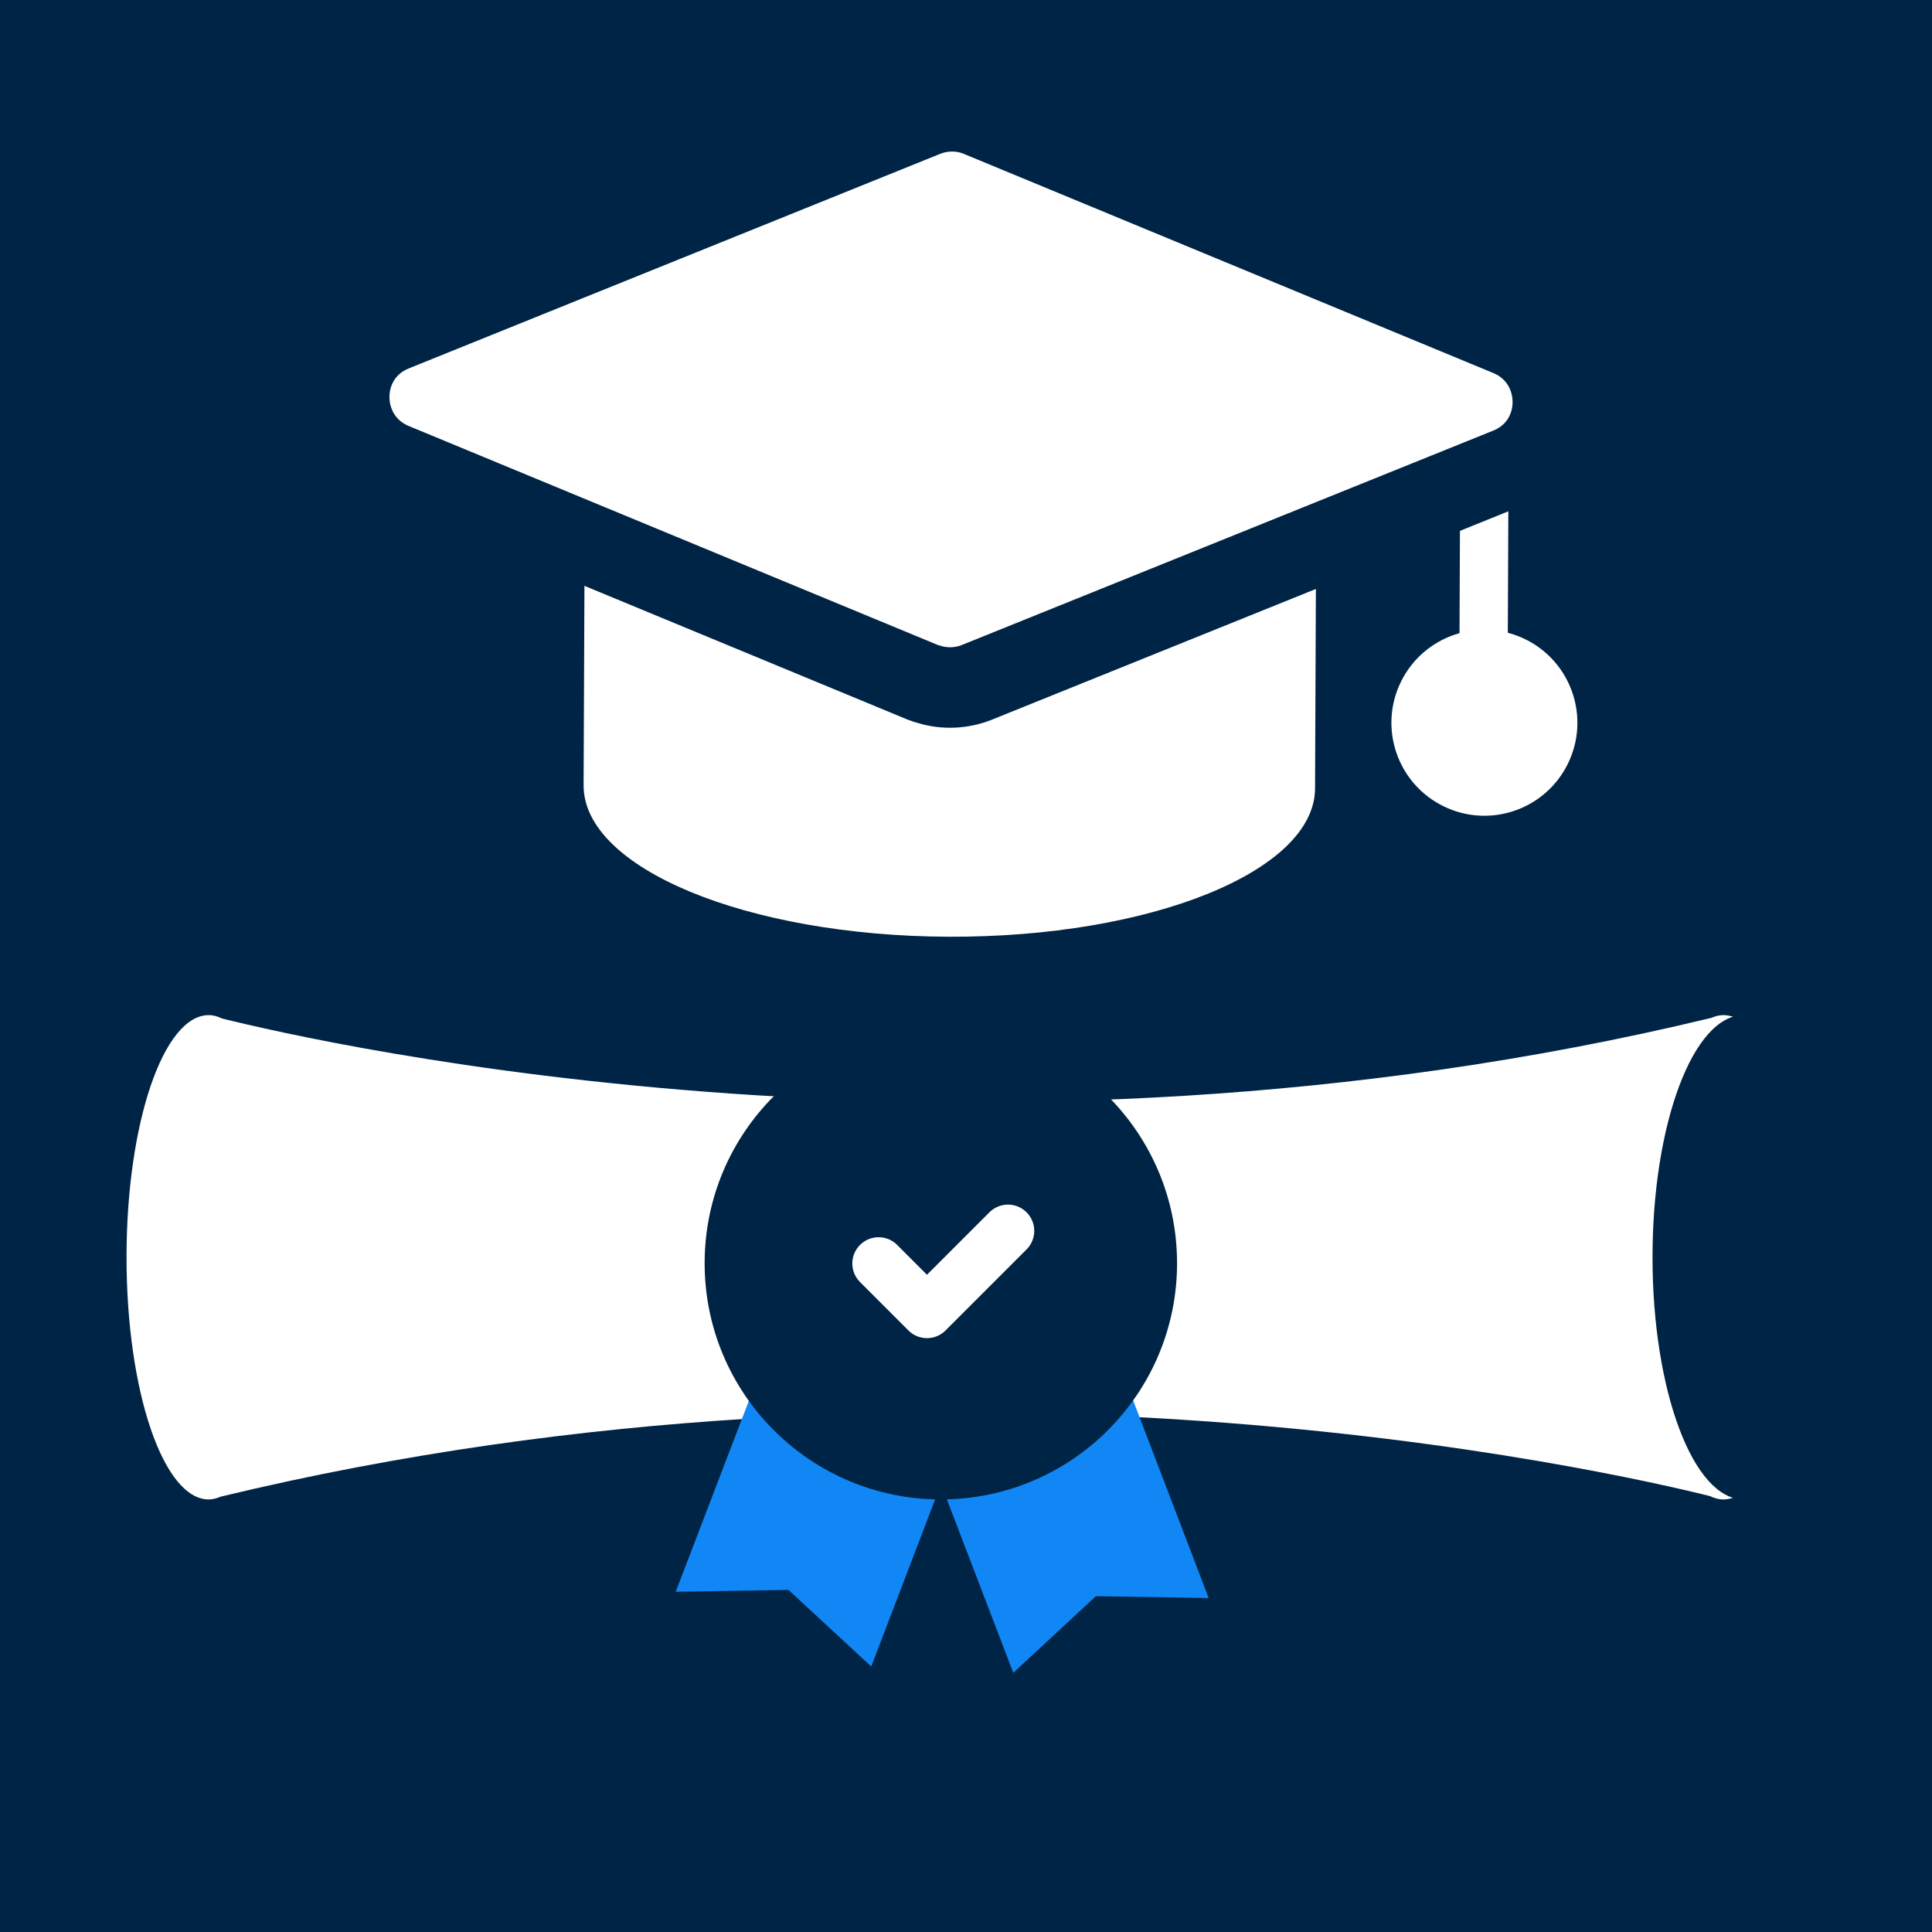 <svg width="120" height="120" viewBox="0 0 120 120" fill="none" xmlns="http://www.w3.org/2000/svg">
<rect x="0" y="0" width="120" height="120" fill="#333333" stroke="none"/>
<g clip-path="url(#clip0_2251_230590)">
<rect width="120" height="120" fill="#002445"/>
<path d="M107.034 63.051C106.779 63.051 106.534 63.12 106.29 63.223C61.003 74.159 20.011 64.81 13.785 63.258C13.519 63.131 13.252 63.051 12.964 63.051C10.145 63.051 7.859 69.778 7.859 78.092C7.859 86.406 10.145 93.133 12.964 93.133C13.219 93.133 13.463 93.064 13.707 92.96C58.995 82.025 99.987 91.373 106.213 92.926C106.479 93.052 106.745 93.133 107.034 93.133C109.852 93.133 112.138 86.406 112.138 78.092C112.138 69.778 109.852 63.051 107.034 63.051Z" fill="white"/>
<path d="M108.294 93.133C111.416 93.133 113.947 86.399 113.947 78.092C113.947 69.785 111.416 63.051 108.294 63.051C105.172 63.051 102.641 69.785 102.641 78.092C102.641 86.399 105.172 93.133 108.294 93.133Z" fill="#002445"/>
<path d="M54.114 103.511L48.975 98.753L41.969 98.869L47.931 83.305L60.065 87.948L54.114 103.511Z" fill="#1087F5"/>
<path d="M62.938 103.901L68.067 99.142L75.073 99.258L69.122 83.684L56.977 88.337L62.938 103.901Z" fill="#1087F5"/>
<path d="M58.437 93.132C66.54 93.132 73.109 86.564 73.109 78.461C73.109 70.358 66.54 63.789 58.437 63.789C50.334 63.789 43.766 70.358 43.766 78.461C43.766 86.564 50.334 93.132 58.437 93.132Z" fill="#002445"/>
<path d="M54.57 78.477L57.576 81.484L62.608 76.451" stroke="white" stroke-width="3.261" stroke-linecap="round" stroke-linejoin="round"/>
<path d="M36.339 27.306L36.249 48.779C36.232 53.924 46.375 58.132 58.919 58.182C71.464 58.232 81.663 54.112 81.68 48.967L81.77 27.494L36.339 27.306Z" fill="white"/>
<path d="M92.203 27.596L92.145 41.285" stroke="white" stroke-width="3" stroke-miterlimit="10" stroke-linecap="round"/>
<path d="M24.425 28.767L24.433 28.77L57.309 42.378C57.437 42.431 57.568 42.473 57.7 42.504C58.684 42.811 59.724 42.751 60.642 42.395L60.658 42.389L60.673 42.382L93.675 29.068L93.676 29.068C97.387 27.569 97.347 22.38 93.714 20.862L93.706 20.859L60.832 7.252C60.83 7.251 60.828 7.25 60.827 7.249C59.734 6.794 58.541 6.818 57.504 7.22L57.488 7.227L57.472 7.233L24.463 20.561L24.463 20.561C20.752 22.06 20.791 27.249 24.425 28.767Z" fill="white" stroke="#002445" stroke-width="5" stroke-miterlimit="10" stroke-linecap="round"/>
<path d="M89.642 50.07C92.502 51.483 95.965 50.309 97.377 47.449C98.79 44.589 97.616 41.126 94.756 39.714C91.897 38.301 88.433 39.475 87.021 42.334C85.608 45.194 86.782 48.658 89.642 50.07Z" fill="white"/>
</g>
<defs>
<clipPath id="clip0_2251_230590">
<rect width="120" height="120" fill="white"/>
</clipPath>
</defs>
</svg>
